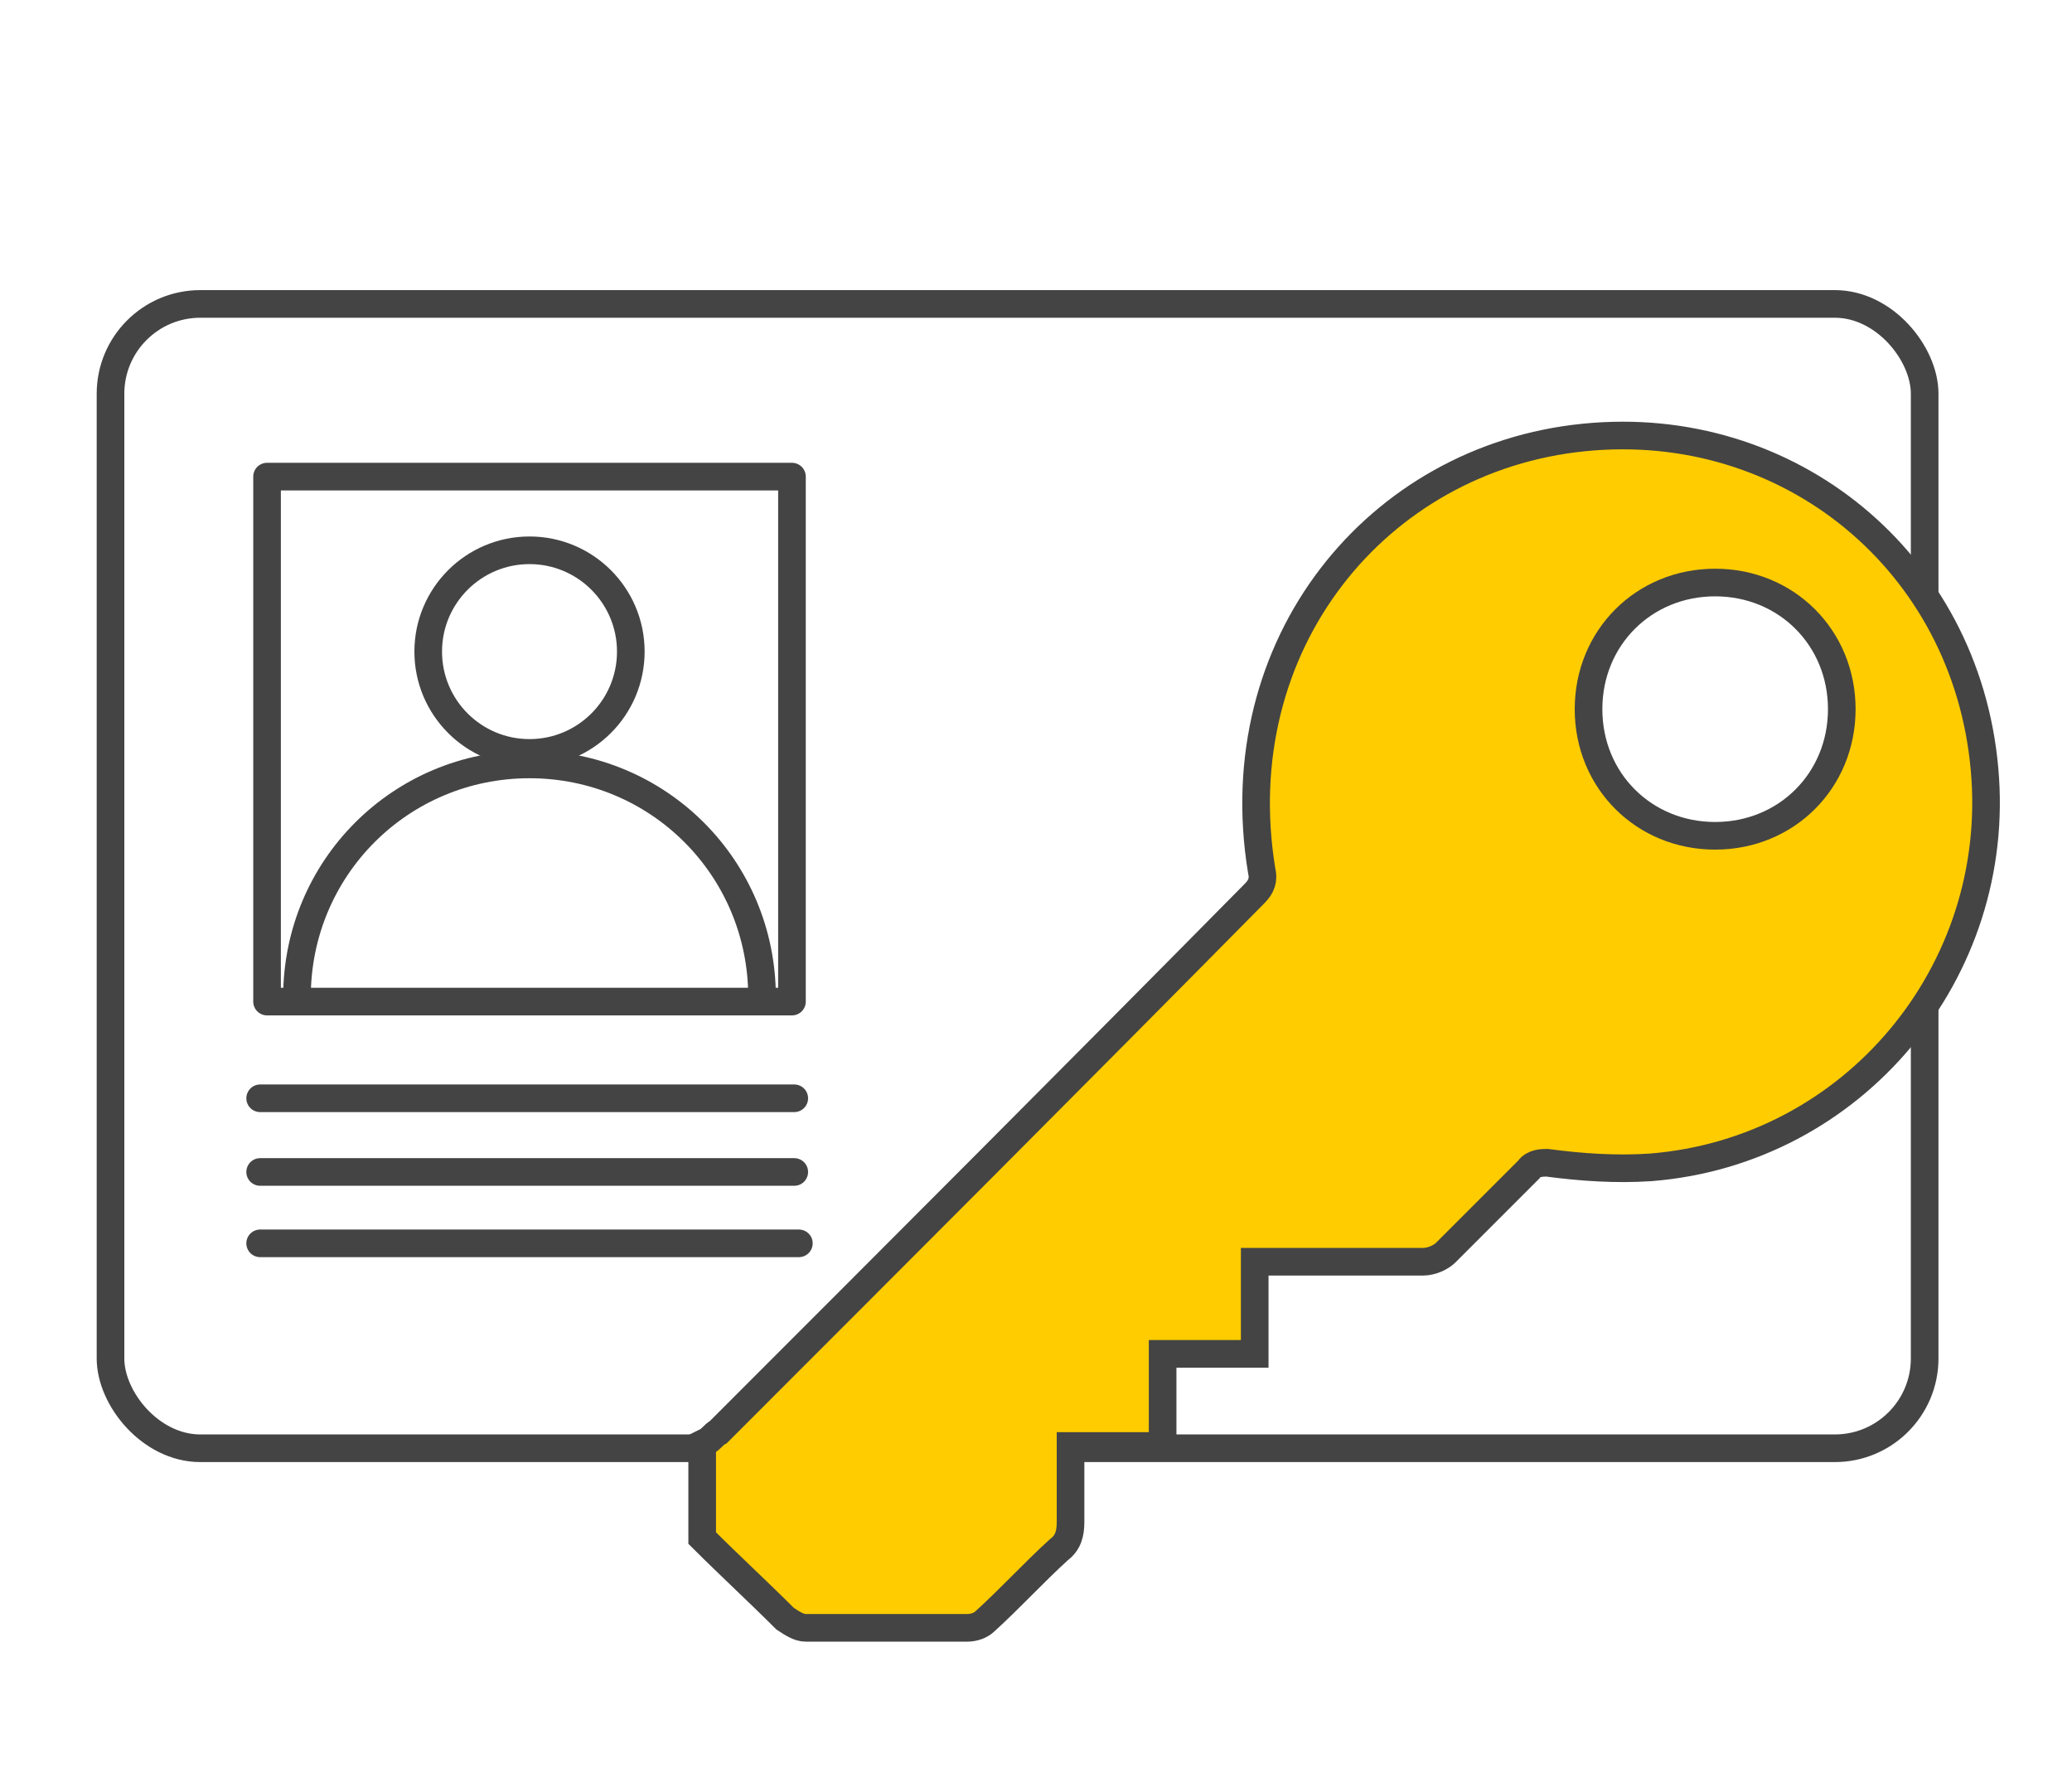 <?xml version="1.0" encoding="UTF-8"?>
<svg xmlns="http://www.w3.org/2000/svg" id="Ebene_1" data-name="Ebene 1" version="1.1" viewBox="0 0 90 77">
  <defs>
    <style>
      .cls-1 {
        fill: #fc0;
        stroke-miterlimit: 10;
      }

      .cls-1, .cls-2 {
        stroke: #444;
        stroke-width: 1.2px;
      }

      .cls-2 {
        fill: none;
        stroke-linecap: round;
        stroke-linejoin: round;
      }
    </style>
  </defs>
  <rect class="cls-2" x="4.8" y="13.2" width="78.8" height="49.7" rx="3.9" ry="3.9"></rect>
  <rect class="cls-2" x="11.6" y="20.7" width="22.8" height="22.8"></rect>
  <circle class="cls-2" cx="23" cy="28.3" r="4.4"></circle>
  <path class="cls-2" d="M12.9,43.3c0-5.6,4.5-10.1,10.1-10.1s10.1,4.5,10.1,10.1"></path>
  <line class="cls-2" x1="11.3" y1="54" x2="34.7" y2="54"></line>
  <line class="cls-2" x1="34.5" y1="50.9" x2="11.3" y2="50.9"></line>
  <line class="cls-2" x1="11.3" y1="47.7" x2="34.5" y2="47.7"></line>
  <g id="f5o2cZ">
    <path class="cls-1" d="M30.7,62.6c.2-.1.3-.3.5-.4,7.8-7.8,15.6-15.6,23.3-23.4.3-.3.4-.6.3-1-1.6-9.8,5-17.9,14-18.8,8.9-.9,16.6,5.4,17.4,14.4.8,8.8-5.7,16.6-14.5,17.3-1.5.1-3,0-4.5-.2-.2,0-.6,0-.8.3-1.2,1.2-2.4,2.4-3.6,3.6-.2.2-.6.4-1,.4-2.2,0-4.4,0-6.6,0h-.7v4h-4v4h-4c0,1.2,0,2.2,0,3.3,0,.5-.1.9-.5,1.2-1.1,1-2.1,2.1-3.2,3.1-.2.2-.5.3-.8.3-2.3,0-4.7,0-7,0-.3,0-.6-.2-.9-.4-1.2-1.2-2.4-2.3-3.6-3.5,0-1.4,0-2.7,0-4.1ZM80,30.8c0-3.1-2.4-5.5-5.5-5.5-3.1,0-5.5,2.4-5.5,5.5,0,3.1,2.4,5.5,5.5,5.5,3.1,0,5.5-2.4,5.5-5.5Z"></path>
  </g>
</svg>
